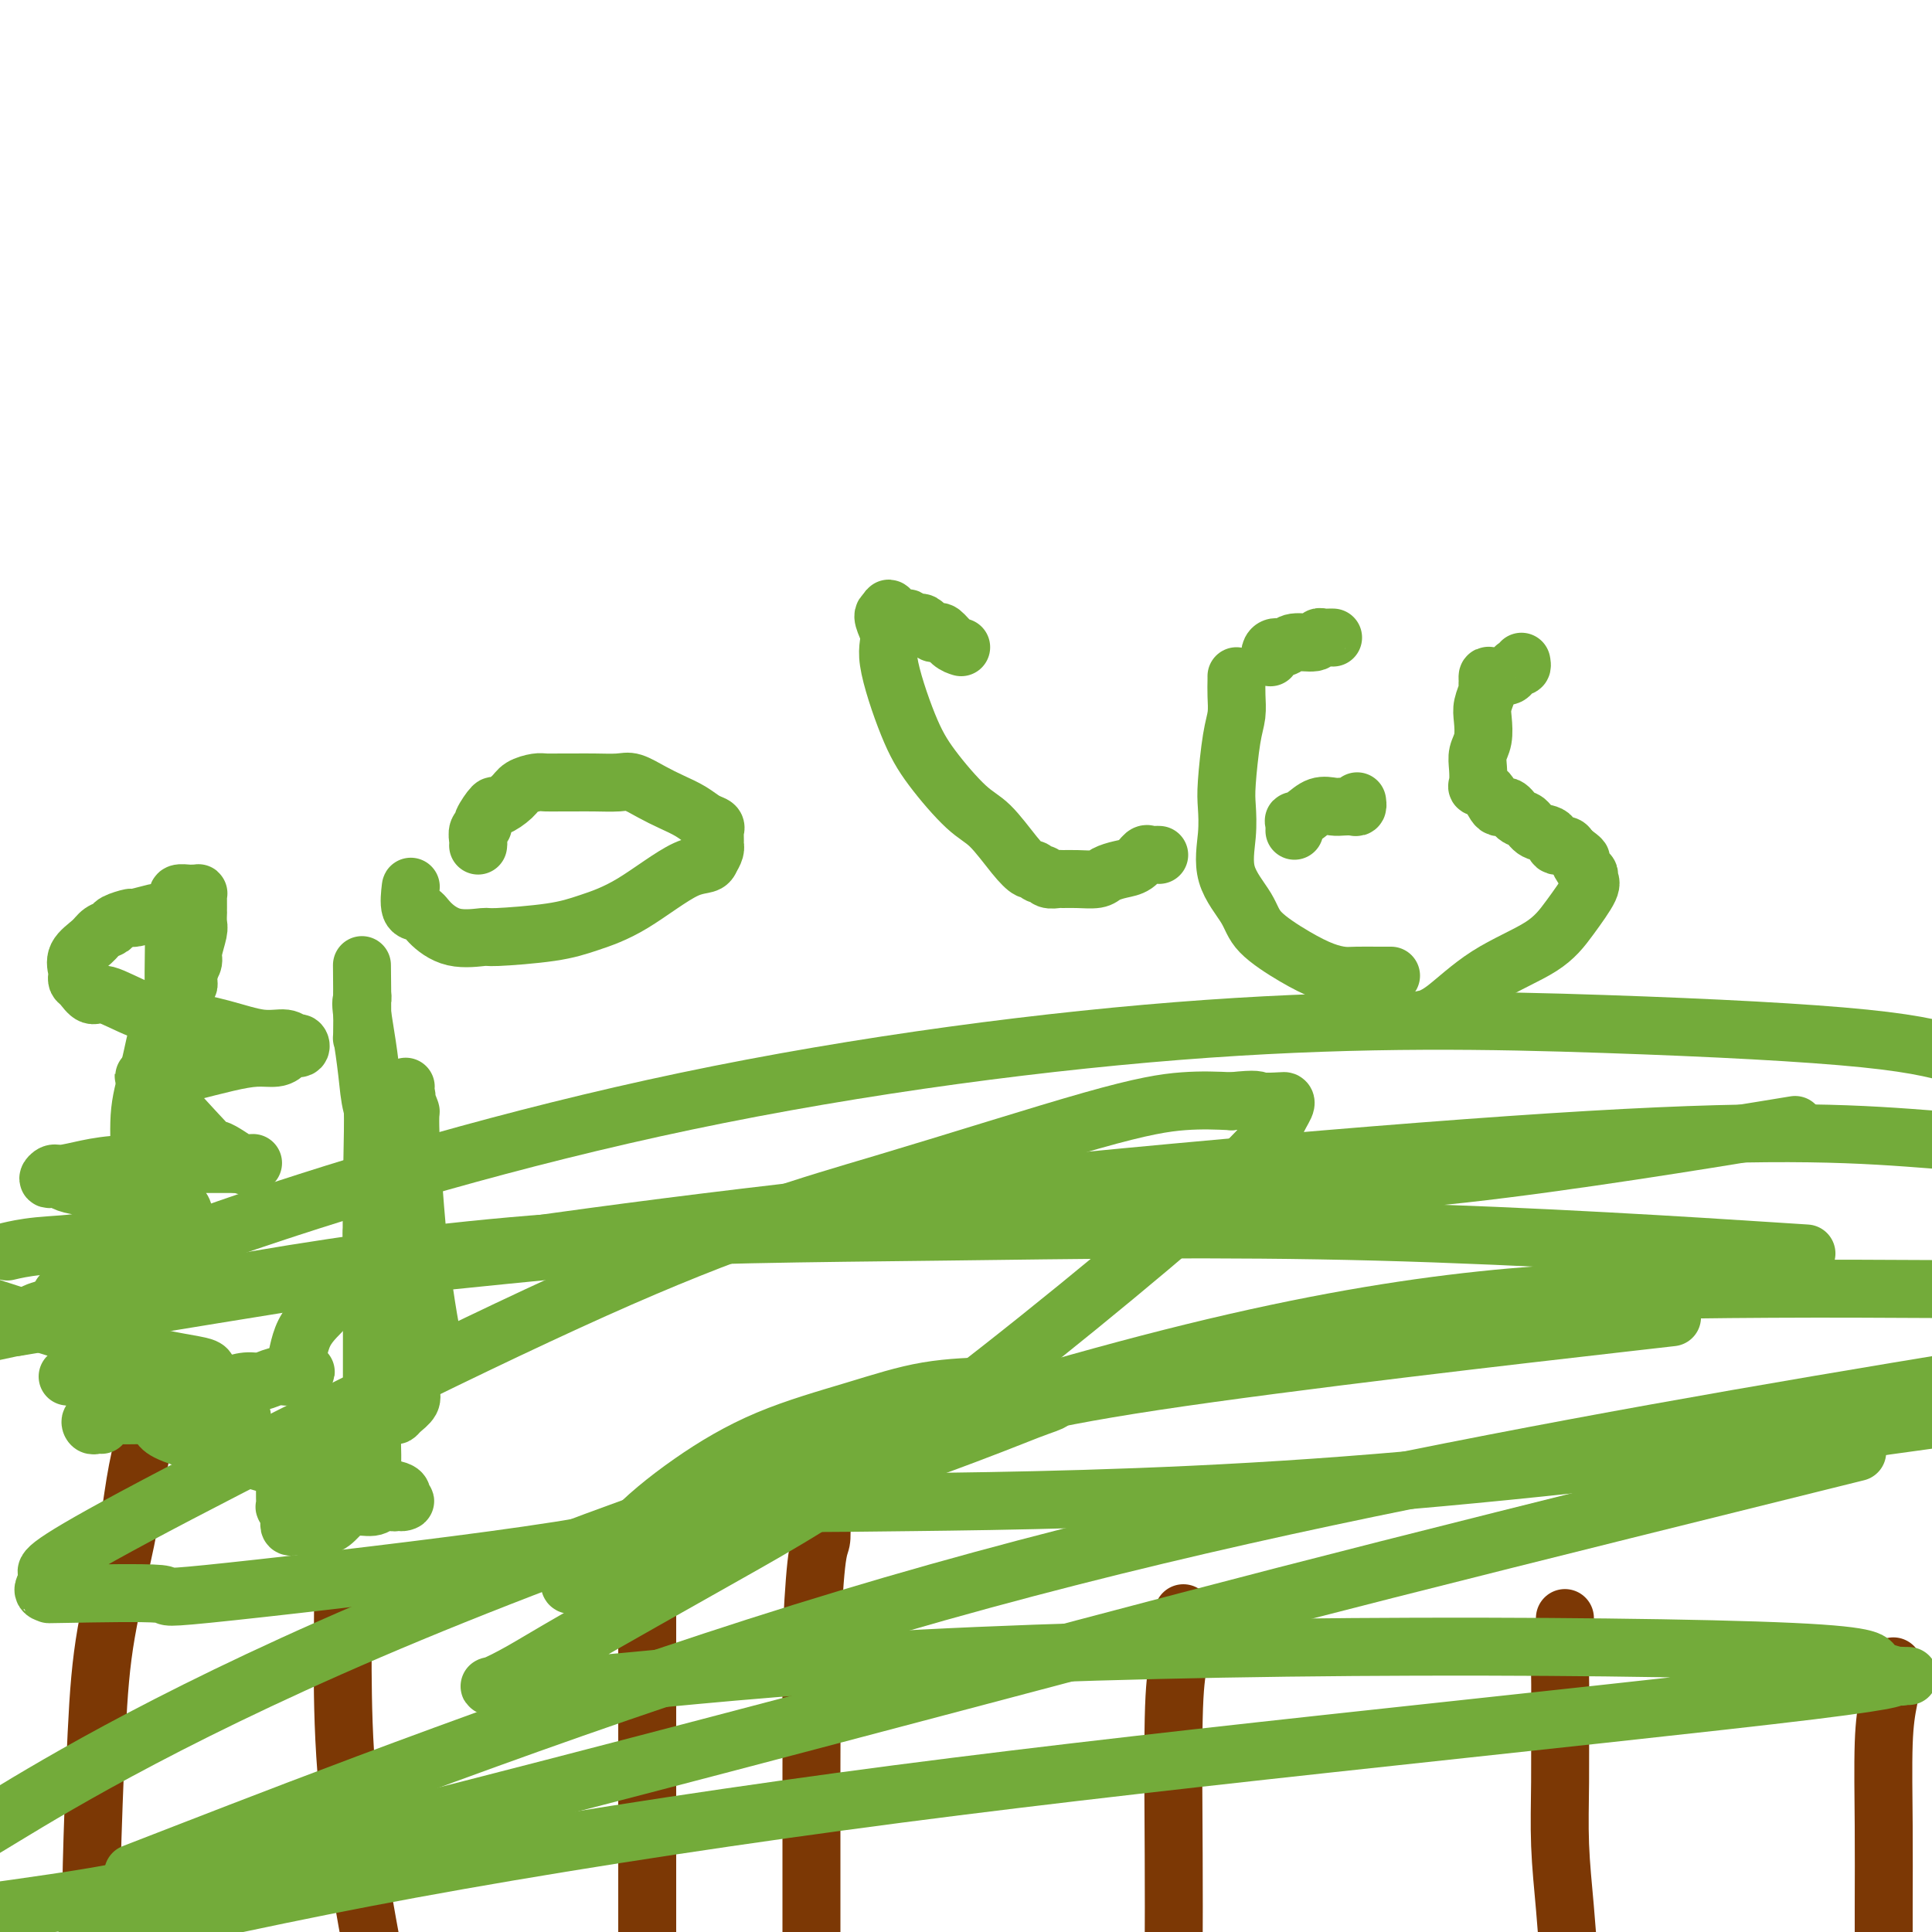 <svg viewBox='0 0 400 400' version='1.1' xmlns='http://www.w3.org/2000/svg' xmlns:xlink='http://www.w3.org/1999/xlink'><g fill='none' stroke='#7C3805' stroke-width='12' stroke-linecap='round' stroke-linejoin='round'><path d='M31,293c-0.016,0.593 -0.033,1.187 0,2c0.033,0.813 0.115,1.847 0,2c-0.115,0.153 -0.426,-0.575 -1,1c-0.574,1.575 -1.411,5.454 -2,9c-0.589,3.546 -0.928,6.759 -2,12c-1.072,5.241 -2.876,12.509 -4,19c-1.124,6.491 -1.569,12.204 -2,21c-0.431,8.796 -0.847,20.676 -1,27c-0.153,6.324 -0.044,7.093 0,9c0.044,1.907 0.022,4.954 0,8'/><path d='M71,331c-0.005,0.801 -0.010,1.601 0,2c0.010,0.399 0.033,0.396 0,3c-0.033,2.604 -0.124,7.817 0,15c0.124,7.183 0.464,16.338 2,28c1.536,11.662 4.268,25.831 7,40'/><path d='M171,312c-0.030,-0.199 -0.060,-0.397 0,0c0.060,0.397 0.209,1.390 0,2c-0.209,0.610 -0.778,0.838 -1,1c-0.222,0.162 -0.098,0.258 0,1c0.098,0.742 0.170,2.128 0,3c-0.170,0.872 -0.581,1.229 -1,5c-0.419,3.771 -0.844,10.955 -1,16c-0.156,5.045 -0.042,7.950 0,12c0.042,4.050 0.011,9.244 0,14c-0.011,4.756 -0.003,9.073 0,16c0.003,6.927 0.002,16.463 0,26'/><path d='M134,326c0.000,0.812 0.000,1.623 0,2c0.000,0.377 0.000,0.319 0,1c0.000,0.681 0.000,2.100 0,5c0.000,2.900 0.000,7.281 0,13c0.000,5.719 0.000,12.777 0,22c0.000,9.223 0.000,20.612 0,32'/><path d='M245,334c0.083,0.646 0.166,1.292 0,3c-0.166,1.708 -0.581,4.478 -1,7c-0.419,2.522 -0.844,4.794 -1,12c-0.156,7.206 -0.045,19.344 0,28c0.045,8.656 0.022,13.828 0,19'/><path d='M324,335c-0.030,0.826 -0.061,1.653 0,2c0.061,0.347 0.213,0.215 0,1c-0.213,0.785 -0.790,2.486 -1,4c-0.210,1.514 -0.053,2.839 0,5c0.053,2.161 0.003,5.156 0,9c-0.003,3.844 0.040,8.535 0,13c-0.040,4.465 -0.165,8.702 0,13c0.165,4.298 0.618,8.657 1,13c0.382,4.343 0.691,8.672 1,13'/><path d='M392,345c-0.022,0.418 -0.044,0.835 0,1c0.044,0.165 0.156,0.077 0,1c-0.156,0.923 -0.578,2.858 -1,5c-0.422,2.142 -0.845,4.492 -1,9c-0.155,4.508 -0.042,11.175 0,17c0.042,5.825 0.012,10.807 0,17c-0.012,6.193 -0.006,13.596 0,21'/></g>
<g fill='none' stroke='#73AB3A' stroke-width='12' stroke-linecap='round' stroke-linejoin='round'><path d='M21,295c-0.325,-0.033 -0.650,-0.065 -1,0c-0.350,0.065 -0.726,0.228 -1,0c-0.274,-0.228 -0.448,-0.846 0,-1c0.448,-0.154 1.516,0.155 2,0c0.484,-0.155 0.382,-0.774 1,-1c0.618,-0.226 1.955,-0.061 3,0c1.045,0.061 1.799,0.016 4,0c2.201,-0.016 5.850,-0.004 8,0c2.150,0.004 2.800,0.000 4,0c1.200,-0.000 2.949,0.004 4,0c1.051,-0.004 1.403,-0.015 2,0c0.597,0.015 1.439,0.057 2,0c0.561,-0.057 0.841,-0.211 1,0c0.159,0.211 0.197,0.788 0,1c-0.197,0.212 -0.628,0.061 -1,0c-0.372,-0.061 -0.686,-0.030 -1,0'/><path d='M48,294c3.968,-0.164 0.389,-0.074 -1,0c-1.389,0.074 -0.586,0.131 -1,0c-0.414,-0.131 -2.043,-0.450 -3,-1c-0.957,-0.550 -1.241,-1.332 -2,-2c-0.759,-0.668 -1.992,-1.223 -3,-2c-1.008,-0.777 -1.792,-1.778 -3,-2c-1.208,-0.222 -2.841,0.333 -4,0c-1.159,-0.333 -1.844,-1.553 -3,-2c-1.156,-0.447 -2.781,-0.120 -4,0c-1.219,0.120 -2.030,0.032 -3,0c-0.970,-0.032 -2.100,-0.009 -3,0c-0.900,0.009 -1.571,0.002 -2,0c-0.429,-0.002 -0.615,-0.001 -1,0c-0.385,0.001 -0.967,0.000 -1,0c-0.033,-0.000 0.484,-0.000 1,0'/><path d='M15,285c-1.623,-0.000 0.818,-0.000 2,0c1.182,0.000 1.105,0.000 3,0c1.895,-0.000 5.763,-0.000 8,0c2.237,0.000 2.842,0.000 4,0c1.158,-0.000 2.870,-0.000 4,0c1.130,0.000 1.679,0.000 2,0c0.321,-0.000 0.416,-0.000 1,0c0.584,0.000 1.659,0.001 2,0c0.341,-0.001 -0.052,-0.003 0,0c0.052,0.003 0.549,0.012 1,0c0.451,-0.012 0.855,-0.044 1,0c0.145,0.044 0.032,0.165 0,0c-0.032,-0.165 0.017,-0.615 0,-1c-0.017,-0.385 -0.102,-0.705 -1,-1c-0.898,-0.295 -2.611,-0.565 -5,-1c-2.389,-0.435 -5.455,-1.034 -9,-2c-3.545,-0.966 -7.570,-2.299 -13,-4c-5.430,-1.701 -12.266,-3.772 -16,-5c-3.734,-1.228 -4.367,-1.614 -5,-2'/><path d='M2,259c-0.422,0.100 -0.844,0.199 0,0c0.844,-0.199 2.954,-0.697 6,-1c3.046,-0.303 7.029,-0.410 10,-1c2.971,-0.590 4.929,-1.664 7,-2c2.071,-0.336 4.254,0.065 6,0c1.746,-0.065 3.055,-0.596 4,-1c0.945,-0.404 1.527,-0.681 2,-1c0.473,-0.319 0.839,-0.680 1,-1c0.161,-0.320 0.119,-0.600 0,-1c-0.119,-0.400 -0.314,-0.919 -1,-1c-0.686,-0.081 -1.861,0.276 -3,0c-1.139,-0.276 -2.241,-1.184 -5,-2c-2.759,-0.816 -7.175,-1.538 -10,-2c-2.825,-0.462 -4.061,-0.664 -5,-1c-0.939,-0.336 -1.582,-0.807 -2,-1c-0.418,-0.193 -0.610,-0.107 -1,0c-0.390,0.107 -0.978,0.235 -1,0c-0.022,-0.235 0.521,-0.834 1,-1c0.479,-0.166 0.894,0.099 2,0c1.106,-0.099 2.904,-0.562 5,-1c2.096,-0.438 4.491,-0.849 8,-1c3.509,-0.151 8.131,-0.040 11,0c2.869,0.040 3.986,0.011 5,0c1.014,-0.011 1.927,-0.003 3,0c1.073,0.003 2.307,0.001 3,0c0.693,-0.001 0.847,-0.000 1,0'/><path d='M49,241c6.128,-0.448 2.449,-0.068 1,0c-1.449,0.068 -0.668,-0.175 0,0c0.668,0.175 1.224,0.768 0,0c-1.224,-0.768 -4.227,-2.897 -5,-3c-0.773,-0.103 0.686,1.818 -2,-1c-2.686,-2.818 -9.516,-10.377 -12,-13c-2.484,-2.623 -0.623,-0.311 0,0c0.623,0.311 0.007,-1.381 0,-2c-0.007,-0.619 0.596,-0.166 1,0c0.404,0.166 0.609,0.045 1,0c0.391,-0.045 0.969,-0.013 2,0c1.031,0.013 2.516,0.006 4,0'/><path d='M39,222c2.742,-0.699 5.598,-1.445 8,-2c2.402,-0.555 4.350,-0.918 6,-1c1.650,-0.082 3.003,0.118 4,0c0.997,-0.118 1.637,-0.552 2,-1c0.363,-0.448 0.447,-0.909 1,-1c0.553,-0.091 1.575,0.187 2,0c0.425,-0.187 0.252,-0.841 0,-1c-0.252,-0.159 -0.585,0.175 -1,0c-0.415,-0.175 -0.912,-0.860 -2,-1c-1.088,-0.140 -2.767,0.266 -5,0c-2.233,-0.266 -5.021,-1.204 -8,-2c-2.979,-0.796 -6.150,-1.449 -9,-2c-2.850,-0.551 -5.380,-0.998 -8,-2c-2.620,-1.002 -5.329,-2.559 -7,-3c-1.671,-0.441 -2.303,0.234 -3,0c-0.697,-0.234 -1.457,-1.378 -2,-2c-0.543,-0.622 -0.868,-0.722 -1,-1c-0.132,-0.278 -0.072,-0.732 0,-1c0.072,-0.268 0.156,-0.348 0,-1c-0.156,-0.652 -0.553,-1.876 0,-3c0.553,-1.124 2.054,-2.147 3,-3c0.946,-0.853 1.335,-1.534 2,-2c0.665,-0.466 1.604,-0.717 2,-1c0.396,-0.283 0.248,-0.598 1,-1c0.752,-0.402 2.403,-0.892 3,-1c0.597,-0.108 0.139,0.167 1,0c0.861,-0.167 3.039,-0.776 4,-1c0.961,-0.224 0.703,-0.064 1,0c0.297,0.064 1.148,0.032 2,0'/><path d='M35,189c2.332,-0.632 1.161,-0.210 1,0c-0.161,0.210 0.687,0.210 1,0c0.313,-0.210 0.091,-0.631 0,-1c-0.091,-0.369 -0.050,-0.687 0,-1c0.050,-0.313 0.108,-0.619 0,-1c-0.108,-0.381 -0.383,-0.835 0,-1c0.383,-0.165 1.423,-0.041 2,0c0.577,0.041 0.690,0.000 1,0c0.310,-0.000 0.815,0.041 1,0c0.185,-0.041 0.050,-0.164 0,0c-0.050,0.164 -0.013,0.617 0,1c0.013,0.383 0.003,0.698 0,1c-0.003,0.302 0.000,0.593 0,1c-0.000,0.407 -0.004,0.932 0,1c0.004,0.068 0.016,-0.319 0,0c-0.016,0.319 -0.060,1.345 0,2c0.060,0.655 0.222,0.938 0,2c-0.222,1.062 -0.829,2.901 -1,4c-0.171,1.099 0.094,1.457 0,2c-0.094,0.543 -0.547,1.272 -1,2'/><path d='M39,201c-0.306,2.345 -0.072,1.207 0,1c0.072,-0.207 -0.018,0.518 0,1c0.018,0.482 0.145,0.722 0,1c-0.145,0.278 -0.563,0.593 -1,1c-0.437,0.407 -0.894,0.905 -1,1c-0.106,0.095 0.138,-0.214 0,0c-0.138,0.214 -0.657,0.951 -1,2c-0.343,1.049 -0.509,2.409 -1,3c-0.491,0.591 -1.308,0.411 -2,2c-0.692,1.589 -1.258,4.945 -2,8c-0.742,3.055 -1.659,5.810 -2,9c-0.341,3.190 -0.106,6.816 0,11c0.106,4.184 0.084,8.925 0,12c-0.084,3.075 -0.229,4.484 0,6c0.229,1.516 0.831,3.140 1,4c0.169,0.860 -0.094,0.957 0,1c0.094,0.043 0.546,0.031 1,0c0.454,-0.031 0.908,-0.080 1,0c0.092,0.080 -0.180,0.289 0,0c0.180,-0.289 0.811,-1.078 1,-2c0.189,-0.922 -0.065,-1.979 0,-3c0.065,-1.021 0.447,-2.006 1,-10c0.553,-7.994 1.276,-22.997 2,-38'/><path d='M36,211c0.464,-8.761 0.124,-5.165 0,-6c-0.124,-0.835 -0.033,-6.103 0,-9c0.033,-2.897 0.009,-3.423 0,-4c-0.009,-0.577 -0.002,-1.205 0,-2c0.002,-0.795 0.001,-1.757 0,-2c-0.001,-0.243 -0.000,0.234 0,2c0.000,1.766 0.000,4.822 0,7c-0.000,2.178 -0.000,3.480 0,4c0.000,0.520 0.000,0.260 0,0'/><path d='M59,307c0.000,-0.086 0.000,-0.173 0,0c-0.000,0.173 -0.001,0.605 0,1c0.001,0.395 0.004,0.754 0,1c-0.004,0.246 -0.015,0.380 0,1c0.015,0.620 0.056,1.725 0,2c-0.056,0.275 -0.208,-0.280 0,0c0.208,0.280 0.776,1.396 1,2c0.224,0.604 0.103,0.698 0,1c-0.103,0.302 -0.189,0.813 0,1c0.189,0.187 0.652,0.052 1,0c0.348,-0.052 0.582,-0.019 1,0c0.418,0.019 1.020,0.026 1,0c-0.020,-0.026 -0.661,-0.083 0,0c0.661,0.083 2.624,0.306 4,0c1.376,-0.306 2.165,-1.140 3,-2c0.835,-0.860 1.715,-1.747 3,-2c1.285,-0.253 2.973,0.128 4,0c1.027,-0.128 1.392,-0.765 2,-1c0.608,-0.235 1.459,-0.067 2,0c0.541,0.067 0.770,0.034 1,0'/><path d='M82,311c3.259,-0.668 1.406,0.162 1,0c-0.406,-0.162 0.633,-1.316 0,-2c-0.633,-0.684 -2.939,-0.897 -5,-1c-2.061,-0.103 -3.875,-0.096 -8,-1c-4.125,-0.904 -10.559,-2.718 -15,-4c-4.441,-1.282 -6.889,-2.031 -10,-3c-3.111,-0.969 -6.885,-2.157 -9,-3c-2.115,-0.843 -2.570,-1.340 -3,-2c-0.430,-0.660 -0.835,-1.482 -1,-2c-0.165,-0.518 -0.089,-0.730 0,-1c0.089,-0.270 0.191,-0.597 0,-1c-0.191,-0.403 -0.674,-0.881 0,-1c0.674,-0.119 2.505,0.122 4,0c1.495,-0.122 2.654,-0.606 4,-1c1.346,-0.394 2.878,-0.698 4,-1c1.122,-0.302 1.834,-0.603 3,-1c1.166,-0.397 2.784,-0.891 4,-1c1.216,-0.109 2.028,0.167 3,0c0.972,-0.167 2.103,-0.777 3,-1c0.897,-0.223 1.560,-0.060 2,0c0.440,0.060 0.657,0.016 1,0c0.343,-0.016 0.812,-0.005 1,0c0.188,0.005 0.094,0.002 0,0'/><path d='M61,285c4.501,-1.342 1.254,-1.199 0,-1c-1.254,0.199 -0.516,0.452 0,-1c0.516,-1.452 0.808,-4.610 2,-7c1.192,-2.390 3.283,-4.013 5,-6c1.717,-1.987 3.059,-4.337 5,-6c1.941,-1.663 4.482,-2.639 6,-3c1.518,-0.361 2.014,-0.107 3,0c0.986,0.107 2.460,0.067 3,0c0.540,-0.067 0.144,-0.162 0,0c-0.144,0.162 -0.035,0.579 0,1c0.035,0.421 -0.003,0.844 0,1c0.003,0.156 0.047,0.043 0,0c-0.047,-0.043 -0.184,-0.018 -1,0c-0.816,0.018 -2.310,0.027 -3,0c-0.690,-0.027 -0.577,-0.091 -1,0c-0.423,0.091 -1.381,0.337 -2,0c-0.619,-0.337 -0.898,-1.257 -1,-2c-0.102,-0.743 -0.025,-1.309 0,-2c0.025,-0.691 -0.001,-1.505 0,-2c0.001,-0.495 0.028,-0.669 0,-1c-0.028,-0.331 -0.110,-0.817 0,-1c0.110,-0.183 0.414,-0.063 1,0c0.586,0.063 1.456,0.068 2,0c0.544,-0.068 0.762,-0.211 1,0c0.238,0.211 0.497,0.774 1,3c0.503,2.226 1.252,6.113 2,10'/><path d='M84,268c0.534,4.214 0.868,9.748 1,13c0.132,3.252 0.060,4.220 0,5c-0.060,0.780 -0.109,1.372 0,2c0.109,0.628 0.377,1.293 0,2c-0.377,0.707 -1.397,1.457 -2,2c-0.603,0.543 -0.789,0.878 -1,1c-0.211,0.122 -0.449,0.032 -1,0c-0.551,-0.032 -1.416,-0.004 -2,0c-0.584,0.004 -0.888,-0.015 -2,0c-1.112,0.015 -3.031,0.063 -4,0c-0.969,-0.063 -0.989,-0.236 -1,0c-0.011,0.236 -0.014,0.883 0,1c0.014,0.117 0.045,-0.295 0,0c-0.045,0.295 -0.167,1.298 0,2c0.167,0.702 0.623,1.105 1,2c0.377,0.895 0.675,2.283 1,3c0.325,0.717 0.676,0.764 1,1c0.324,0.236 0.622,0.662 1,1c0.378,0.338 0.835,0.588 1,0c0.165,-0.588 0.037,-2.014 0,-6c-0.037,-3.986 0.018,-10.531 0,-20c-0.018,-9.469 -0.110,-21.861 0,-31c0.110,-9.139 0.422,-15.023 0,-21c-0.422,-5.977 -1.577,-12.045 -2,-15c-0.423,-2.955 -0.114,-2.795 0,-3c0.114,-0.205 0.033,-0.773 0,-1c-0.033,-0.227 -0.016,-0.114 0,0'/><path d='M75,206c-0.141,-14.028 0.007,-0.597 0,5c-0.007,5.597 -0.170,3.361 0,4c0.170,0.639 0.673,4.155 1,7c0.327,2.845 0.479,5.021 1,7c0.521,1.979 1.411,3.762 2,5c0.589,1.238 0.878,1.931 1,3c0.122,1.069 0.079,2.515 0,3c-0.079,0.485 -0.193,0.008 0,-1c0.193,-1.008 0.693,-2.548 1,-4c0.307,-1.452 0.421,-2.815 1,-4c0.579,-1.185 1.623,-2.190 2,-3c0.377,-0.810 0.086,-1.424 0,-2c-0.086,-0.576 0.034,-1.112 0,-1c-0.034,0.112 -0.222,0.873 0,2c0.222,1.127 0.855,2.620 1,3c0.145,0.380 -0.198,-0.352 0,5c0.198,5.352 0.938,16.787 2,26c1.062,9.213 2.446,16.204 3,19c0.554,2.796 0.277,1.398 0,0'/><path d='M130,323c0.021,0.477 0.041,0.955 0,1c-0.041,0.045 -0.145,-0.342 -1,0c-0.855,0.342 -2.463,1.414 -4,2c-1.537,0.586 -3.004,0.686 -4,1c-0.996,0.314 -1.522,0.840 -2,1c-0.478,0.160 -0.907,-0.048 -1,0c-0.093,0.048 0.150,0.353 1,0c0.850,-0.353 2.307,-1.362 4,-2c1.693,-0.638 3.621,-0.904 5,-1c1.379,-0.096 2.207,-0.020 3,0c0.793,0.020 1.550,-0.015 2,0c0.450,0.015 0.591,0.081 1,0c0.409,-0.081 1.085,-0.309 1,0c-0.085,0.309 -0.930,1.155 -2,2c-1.070,0.845 -2.364,1.690 -3,2c-0.636,0.310 -0.615,0.084 -1,0c-0.385,-0.084 -1.175,-0.028 -2,0c-0.825,0.028 -1.685,0.028 -2,0c-0.315,-0.028 -0.085,-0.085 0,0c0.085,0.085 0.024,0.310 0,0c-0.024,-0.310 -0.012,-1.155 0,-2'/><path d='M125,327c-0.234,-1.805 1.680,-5.317 5,-9c3.320,-3.683 8.047,-7.537 13,-11c4.953,-3.463 10.133,-6.536 16,-9c5.867,-2.464 12.423,-4.320 18,-6c5.577,-1.680 10.177,-3.183 15,-4c4.823,-0.817 9.871,-0.949 13,-1c3.129,-0.051 4.339,-0.021 6,0c1.661,0.021 3.773,0.033 5,0c1.227,-0.033 1.570,-0.110 2,0c0.430,0.110 0.946,0.407 1,1c0.054,0.593 -0.354,1.481 -1,2c-0.646,0.519 -1.530,0.669 -5,2c-3.470,1.331 -9.527,3.841 -21,8c-11.473,4.159 -28.361,9.966 -43,14c-14.639,4.034 -27.027,6.297 -47,9c-19.973,2.703 -47.529,5.848 -59,7c-11.471,1.152 -6.856,0.312 -10,0c-3.144,-0.312 -14.048,-0.097 -19,0c-4.952,0.097 -3.952,0.075 -4,0c-0.048,-0.075 -1.146,-0.203 -1,-1c0.146,-0.797 1.534,-2.261 1,-3c-0.534,-0.739 -2.989,-0.752 18,-12c20.989,-11.248 65.422,-33.732 95,-47c29.578,-13.268 44.299,-17.319 60,-22c15.701,-4.681 32.381,-9.991 43,-13c10.619,-3.009 15.177,-3.717 19,-4c3.823,-0.283 6.912,-0.142 10,0'/><path d='M255,228c5.617,-0.620 5.159,-0.169 6,0c0.841,0.169 2.982,0.057 4,0c1.018,-0.057 0.913,-0.058 1,0c0.087,0.058 0.366,0.176 0,1c-0.366,0.824 -1.376,2.355 -2,4c-0.624,1.645 -0.864,3.405 -14,15c-13.136,11.595 -39.170,33.024 -58,47c-18.830,13.976 -30.456,20.500 -42,27c-11.544,6.500 -23.006,12.975 -30,17c-6.994,4.025 -9.520,5.599 -12,7c-2.480,1.401 -4.915,2.630 -6,3c-1.085,0.370 -0.821,-0.120 1,0c1.821,0.120 5.197,0.851 17,0c11.803,-0.851 32.032,-3.282 60,-5c27.968,-1.718 63.674,-2.723 100,-3c36.326,-0.277 73.272,0.175 91,1c17.728,0.825 16.237,2.024 17,3c0.763,0.976 3.778,1.728 5,2c1.222,0.272 0.650,0.063 1,0c0.350,-0.063 1.623,0.020 1,0c-0.623,-0.020 -3.143,-0.143 -3,0c0.143,0.143 2.950,0.552 -17,3c-19.950,2.448 -62.657,6.934 -100,11c-37.343,4.066 -69.323,7.710 -101,12c-31.677,4.290 -63.051,9.226 -89,14c-25.949,4.774 -46.475,9.387 -67,14'/><path d='M40,383c-10.786,4.185 -21.571,8.369 0,0c21.571,-8.369 75.500,-29.292 126,-45c50.500,-15.708 97.571,-26.202 143,-35c45.429,-8.798 89.214,-15.899 133,-23'/><path d='M335,274c9.688,-1.106 19.375,-2.211 0,0c-19.375,2.211 -67.813,7.739 -96,12c-28.187,4.261 -36.124,7.256 -43,10c-6.876,2.744 -12.692,5.236 -18,7c-5.308,1.764 -10.109,2.799 -13,4c-2.891,1.201 -3.872,2.568 -4,3c-0.128,0.432 0.598,-0.070 0,0c-0.598,0.070 -2.519,0.712 0,1c2.519,0.288 9.479,0.221 28,0c18.521,-0.221 48.602,-0.598 83,-3c34.398,-2.402 73.114,-6.829 105,-11c31.886,-4.171 56.943,-8.085 82,-12'/><path d='M375,303c8.250,-2.046 16.500,-4.091 0,0c-16.500,4.091 -57.750,14.320 -88,22c-30.250,7.680 -49.500,12.811 -88,23c-38.500,10.189 -96.250,25.435 -131,34c-34.750,8.565 -46.500,10.447 -57,12c-10.500,1.553 -19.750,2.776 -29,4'/><path d='M1,376c-5.311,3.223 -10.622,6.447 0,0c10.622,-6.447 37.177,-22.563 84,-42c46.823,-19.437 113.914,-42.195 162,-54c48.086,-11.805 77.167,-12.659 102,-13c24.833,-0.341 45.416,-0.171 66,0'/><path d='M366,259c6.944,0.449 13.888,0.898 0,0c-13.888,-0.898 -48.608,-3.141 -81,-4c-32.392,-0.859 -62.456,-0.332 -90,0c-27.544,0.332 -52.569,0.471 -76,2c-23.431,1.529 -45.270,4.450 -66,8c-20.730,3.550 -40.351,7.729 -51,10c-10.649,2.271 -12.324,2.636 -14,3'/><path d='M15,267c-2.044,0.945 -4.087,1.891 0,0c4.087,-1.891 14.306,-6.618 36,-14c21.694,-7.382 54.863,-17.420 91,-25c36.137,-7.580 75.243,-12.702 108,-15c32.757,-2.298 59.165,-1.773 82,-1c22.835,0.773 42.096,1.792 54,3c11.904,1.208 16.452,2.604 21,4'/><path d='M365,234c5.767,-0.944 11.534,-1.887 0,0c-11.534,1.887 -40.367,6.605 -62,9c-21.633,2.395 -36.064,2.466 -80,6c-43.936,3.534 -117.375,10.530 -149,14c-31.625,3.470 -21.436,3.415 -26,4c-4.564,0.585 -23.883,1.811 -33,3c-9.117,1.189 -8.034,2.340 -10,3c-1.966,0.660 -6.983,0.830 -12,1'/><path d='M8,274c-4.062,0.676 -8.124,1.352 0,0c8.124,-1.352 28.435,-4.734 55,-9c26.565,-4.266 59.383,-9.418 109,-15c49.617,-5.582 116.033,-11.595 157,-14c40.967,-2.405 56.483,-1.203 72,0'/><path d='M199,134c-0.643,-0.198 -1.287,-0.397 -2,-1c-0.713,-0.603 -1.497,-1.611 -2,-2c-0.503,-0.389 -0.726,-0.161 -1,0c-0.274,0.161 -0.598,0.253 -1,0c-0.402,-0.253 -0.881,-0.853 -1,-1c-0.119,-0.147 0.122,0.158 0,0c-0.122,-0.158 -0.605,-0.778 -1,-1c-0.395,-0.222 -0.701,-0.044 -1,0c-0.299,0.044 -0.592,-0.045 -1,0c-0.408,0.045 -0.931,0.224 -1,0c-0.069,-0.224 0.318,-0.849 0,-1c-0.318,-0.151 -1.339,0.174 -2,0c-0.661,-0.174 -0.962,-0.845 -1,-1c-0.038,-0.155 0.186,0.206 0,0c-0.186,-0.206 -0.781,-0.978 -1,-1c-0.219,-0.022 -0.063,0.708 0,1c0.063,0.292 0.031,0.146 0,0'/><path d='M184,127c-2.270,-0.360 -0.446,2.239 0,4c0.446,1.761 -0.486,2.684 0,6c0.486,3.316 2.391,9.023 4,13c1.609,3.977 2.921,6.222 5,9c2.079,2.778 4.924,6.088 7,8c2.076,1.912 3.382,2.425 5,4c1.618,1.575 3.547,4.211 5,6c1.453,1.789 2.430,2.732 3,3c0.570,0.268 0.734,-0.138 1,0c0.266,0.138 0.633,0.822 1,1c0.367,0.178 0.733,-0.149 1,0c0.267,0.149 0.435,0.773 1,1c0.565,0.227 1.526,0.058 2,0c0.474,-0.058 0.461,-0.005 1,0c0.539,0.005 1.628,-0.039 3,0c1.372,0.039 3.026,0.161 4,0c0.974,-0.161 1.269,-0.603 2,-1c0.731,-0.397 1.897,-0.747 3,-1c1.103,-0.253 2.142,-0.407 3,-1c0.858,-0.593 1.537,-1.623 2,-2c0.463,-0.377 0.712,-0.101 1,0c0.288,0.101 0.616,0.027 1,0c0.384,-0.027 0.824,-0.008 1,0c0.176,0.008 0.088,0.004 0,0'/><path d='M256,140c0.006,0.181 0.012,0.362 0,1c-0.012,0.638 -0.042,1.733 0,3c0.042,1.267 0.156,2.706 0,4c-0.156,1.294 -0.581,2.444 -1,5c-0.419,2.556 -0.831,6.518 -1,9c-0.169,2.482 -0.096,3.485 0,5c0.096,1.515 0.215,3.543 0,6c-0.215,2.457 -0.764,5.344 0,8c0.764,2.656 2.841,5.079 4,7c1.159,1.921 1.400,3.338 3,5c1.600,1.662 4.560,3.570 7,5c2.440,1.430 4.361,2.383 6,3c1.639,0.617 2.996,0.897 4,1c1.004,0.103 1.656,0.028 3,0c1.344,-0.028 3.379,-0.007 4,0c0.621,0.007 -0.173,0.002 0,0c0.173,-0.002 1.315,-0.001 2,0c0.685,0.001 0.915,0.000 1,0c0.085,-0.000 0.024,-0.000 0,0c-0.024,0.000 -0.012,0.000 0,0'/><path d='M268,172c0.003,-0.454 0.006,-0.908 0,-1c-0.006,-0.092 -0.021,0.178 0,0c0.021,-0.178 0.078,-0.804 0,-1c-0.078,-0.196 -0.292,0.039 0,0c0.292,-0.039 1.090,-0.350 2,-1c0.910,-0.650 1.932,-1.637 3,-2c1.068,-0.363 2.181,-0.101 3,0c0.819,0.101 1.344,0.041 2,0c0.656,-0.041 1.444,-0.064 2,0c0.556,0.064 0.881,0.213 1,0c0.119,-0.213 0.032,-0.788 0,-1c-0.032,-0.212 -0.009,-0.061 0,0c0.009,0.061 0.005,0.030 0,0'/><path d='M263,136c0.016,0.081 0.032,0.161 0,0c-0.032,-0.161 -0.114,-0.564 0,-1c0.114,-0.436 0.422,-0.905 1,-1c0.578,-0.095 1.426,0.185 2,0c0.574,-0.185 0.875,-0.834 2,-1c1.125,-0.166 3.076,0.152 4,0c0.924,-0.152 0.822,-0.773 1,-1c0.178,-0.227 0.635,-0.061 1,0c0.365,0.061 0.637,0.016 1,0c0.363,-0.016 0.818,-0.005 1,0c0.182,0.005 0.091,0.002 0,0'/><path d='M315,137c0.085,0.445 0.170,0.890 0,1c-0.170,0.110 -0.596,-0.115 -1,0c-0.404,0.115 -0.788,0.570 -1,1c-0.212,0.430 -0.253,0.837 -1,1c-0.747,0.163 -2.199,0.084 -3,0c-0.801,-0.084 -0.950,-0.171 -1,0c-0.050,0.171 0.001,0.600 0,1c-0.001,0.400 -0.052,0.771 0,1c0.052,0.229 0.206,0.315 0,1c-0.206,0.685 -0.773,1.968 -1,3c-0.227,1.032 -0.113,1.814 0,3c0.113,1.186 0.225,2.777 0,4c-0.225,1.223 -0.786,2.080 -1,3c-0.214,0.920 -0.079,1.905 0,3c0.079,1.095 0.104,2.302 0,3c-0.104,0.698 -0.337,0.888 0,1c0.337,0.112 1.245,0.147 2,1c0.755,0.853 1.356,2.523 2,3c0.644,0.477 1.332,-0.238 2,0c0.668,0.238 1.316,1.431 2,2c0.684,0.569 1.405,0.516 2,1c0.595,0.484 1.063,1.505 2,2c0.937,0.495 2.344,0.462 3,1c0.656,0.538 0.561,1.645 1,2c0.439,0.355 1.411,-0.041 2,0c0.589,0.041 0.794,0.521 1,1'/><path d='M325,176c3.349,2.510 2.221,1.786 2,2c-0.221,0.214 0.465,1.368 1,2c0.535,0.632 0.918,0.744 1,1c0.082,0.256 -0.137,0.655 0,1c0.137,0.345 0.631,0.635 0,2c-0.631,1.365 -2.387,3.805 -4,6c-1.613,2.195 -3.084,4.143 -6,6c-2.916,1.857 -7.276,3.621 -11,6c-3.724,2.379 -6.810,5.371 -9,7c-2.190,1.629 -3.483,1.894 -4,2c-0.517,0.106 -0.259,0.053 0,0'/><path d='M99,175c-0.009,0.060 -0.019,0.121 0,0c0.019,-0.121 0.065,-0.422 0,-1c-0.065,-0.578 -0.241,-1.432 0,-2c0.241,-0.568 0.898,-0.852 1,-1c0.102,-0.148 -0.350,-0.162 0,-1c0.350,-0.838 1.501,-2.501 2,-3c0.499,-0.499 0.345,0.168 1,0c0.655,-0.168 2.118,-1.169 3,-2c0.882,-0.831 1.183,-1.491 2,-2c0.817,-0.509 2.149,-0.869 3,-1c0.851,-0.131 1.222,-0.035 2,0c0.778,0.035 1.964,0.008 3,0c1.036,-0.008 1.922,0.004 3,0c1.078,-0.004 2.349,-0.023 4,0c1.651,0.023 3.681,0.089 5,0c1.319,-0.089 1.928,-0.332 3,0c1.072,0.332 2.606,1.241 4,2c1.394,0.759 2.647,1.370 4,2c1.353,0.630 2.808,1.281 4,2c1.192,0.719 2.123,1.507 3,2c0.877,0.493 1.699,0.692 2,1c0.301,0.308 0.081,0.726 0,1c-0.081,0.274 -0.025,0.405 0,1c0.025,0.595 0.017,1.654 0,2c-0.017,0.346 -0.043,-0.022 0,0c0.043,0.022 0.155,0.435 0,1c-0.155,0.565 -0.578,1.283 -1,2'/><path d='M147,178c-0.434,1.323 -2.019,0.632 -5,2c-2.981,1.368 -7.358,4.797 -11,7c-3.642,2.203 -6.549,3.181 -9,4c-2.451,0.819 -4.446,1.478 -8,2c-3.554,0.522 -8.667,0.907 -11,1c-2.333,0.093 -1.887,-0.104 -3,0c-1.113,0.104 -3.787,0.510 -6,0c-2.213,-0.510 -3.966,-1.937 -5,-3c-1.034,-1.063 -1.349,-1.763 -2,-2c-0.651,-0.237 -1.638,-0.012 -2,-1c-0.362,-0.988 -0.097,-3.189 0,-4c0.097,-0.811 0.028,-0.232 0,0c-0.028,0.232 -0.014,0.116 0,0'/></g>
</svg>